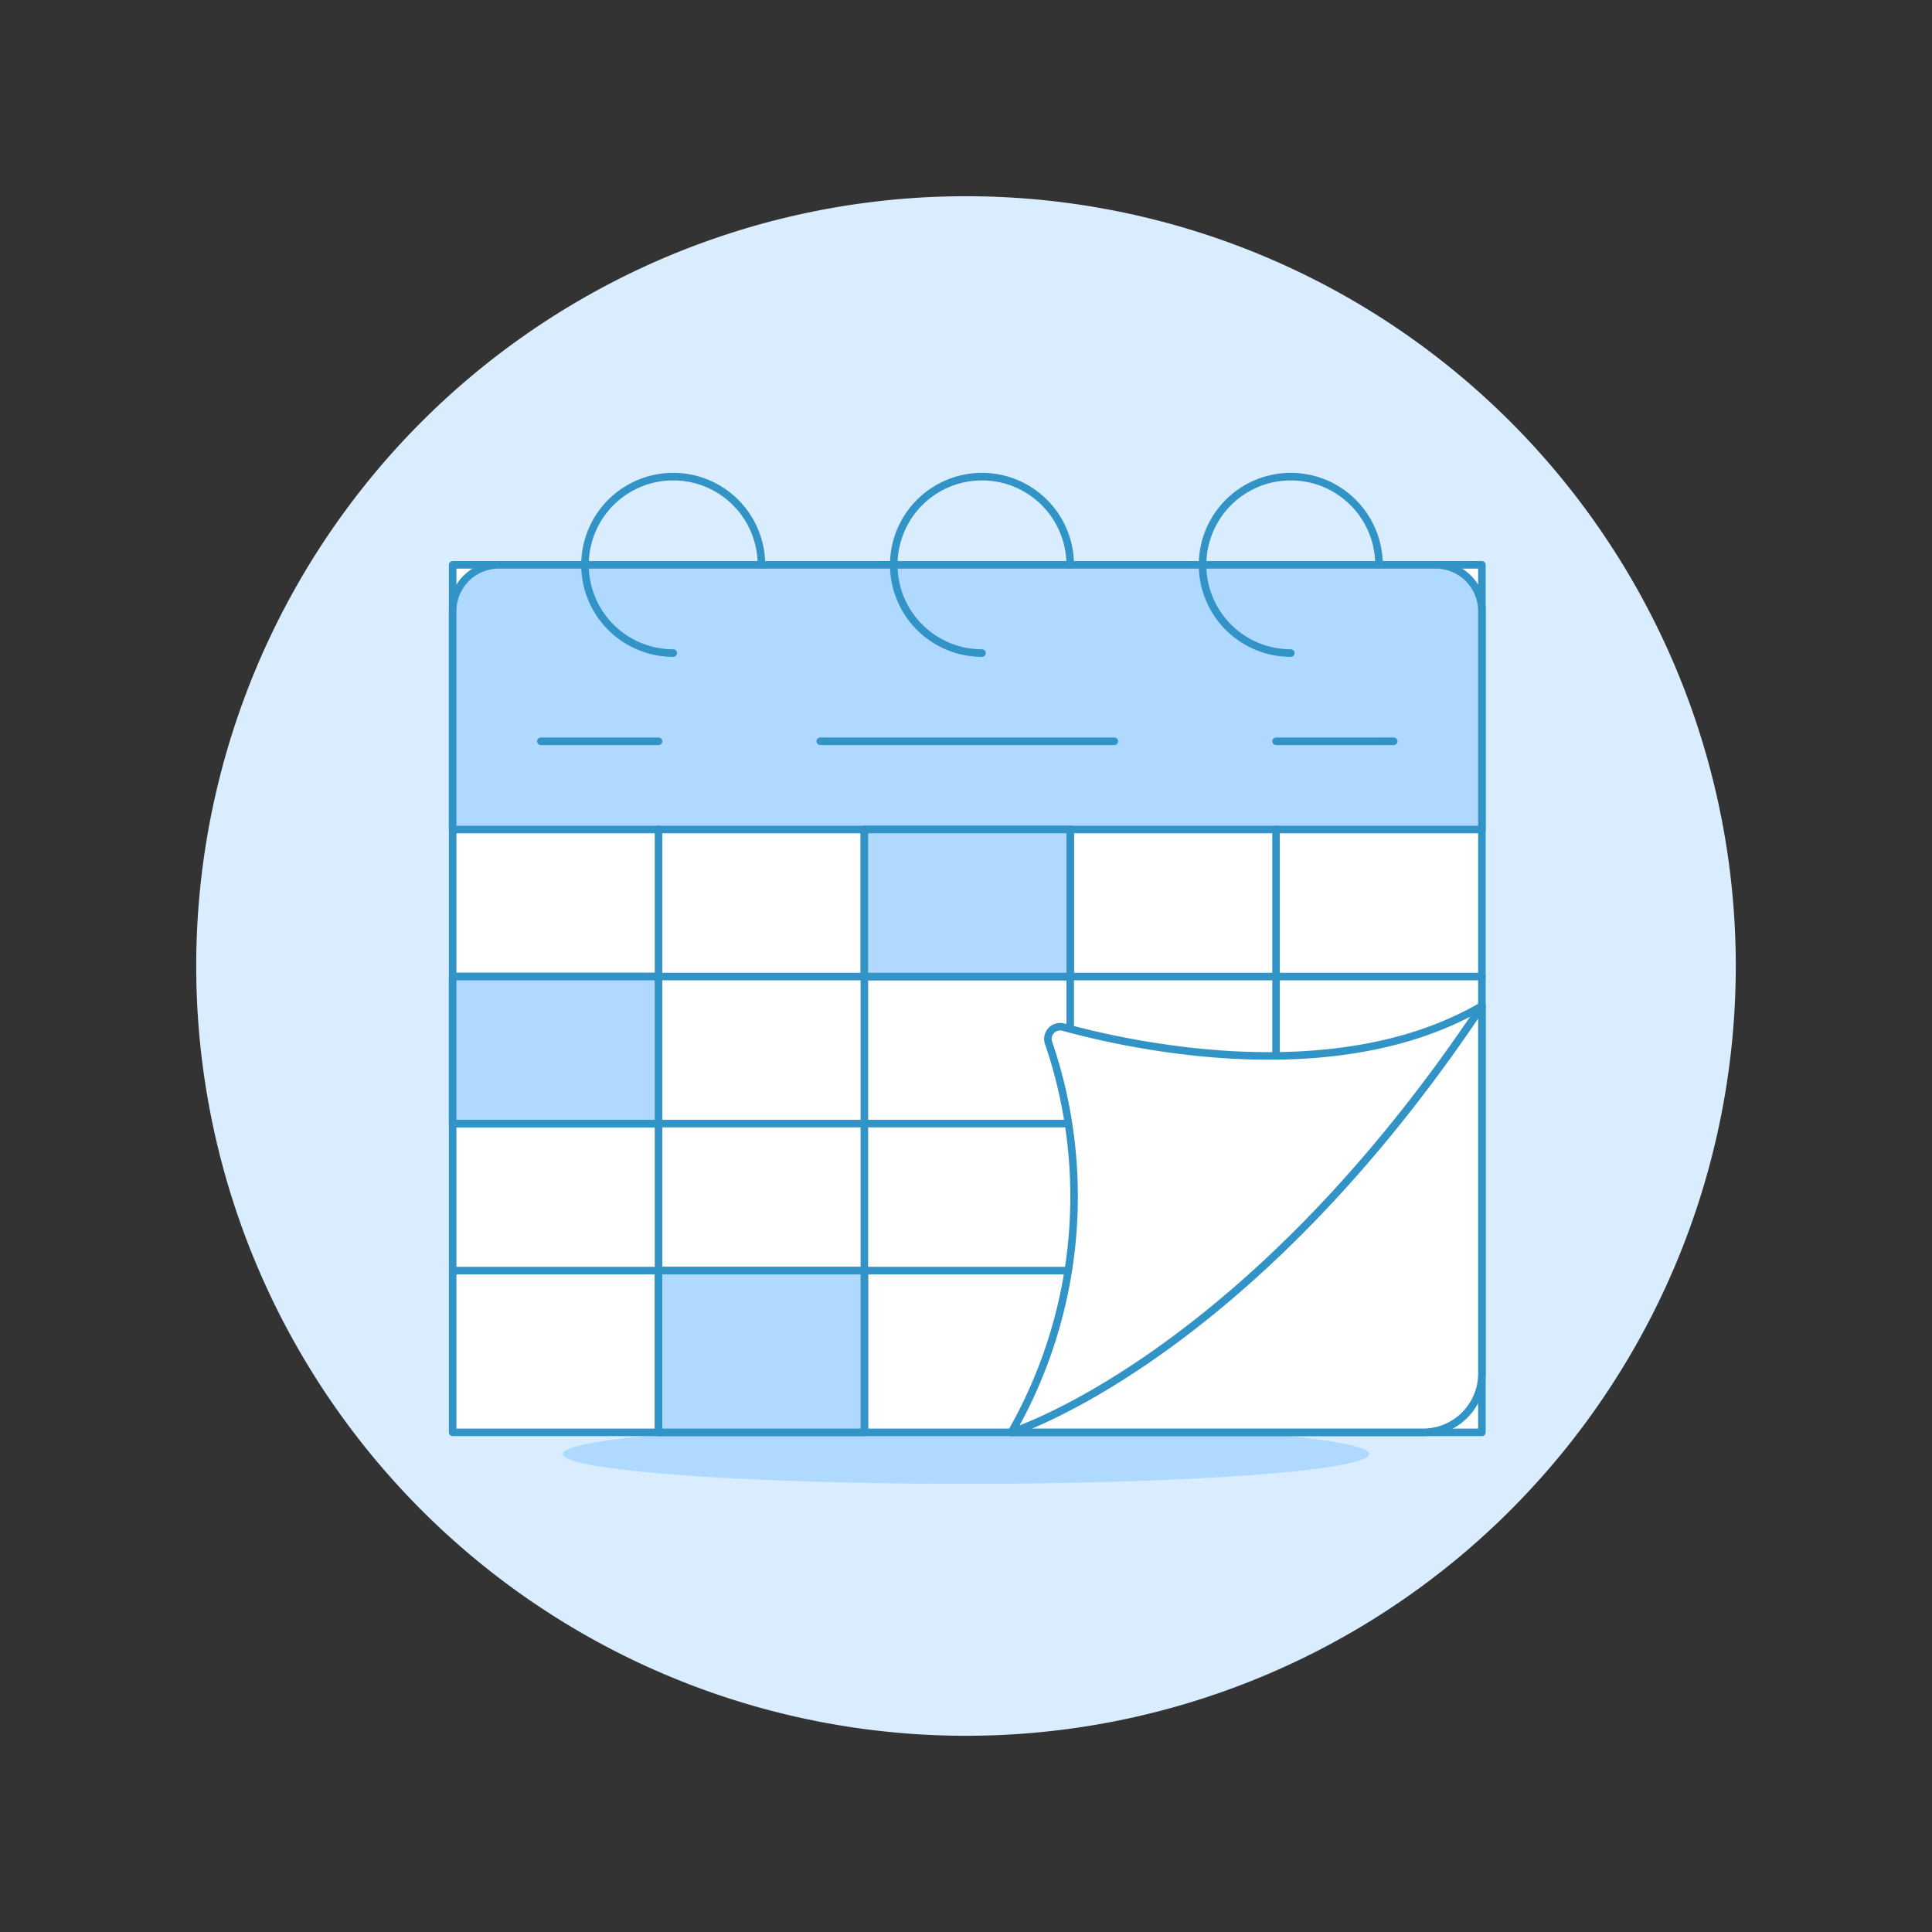 <svg viewBox="-0.5 -0.5 256 256" xmlns="http://www.w3.org/2000/svg" height="256" width="256"><rect x="-0.5" y="-0.5" width="256" height="256" fill="#333333" stroke="none"/><path d="M25.5 127.5a102 102 0 1 0 204 0 102 102 0 1 0 -204 0Z" fill="#d9edff" stroke-width="1"></path><path d="M74.083 192.168a53.417 3.947 0 1 0 106.835 0 53.417 3.947 0 1 0 -106.835 0Z" fill="#b0d9ff" stroke-width="1"></path><path d="m59.481 74.345 136.379 0 0 114.949 -136.379 0Z" fill="#ffffff" stroke="#3293c7" stroke-linejoin="round" stroke-width="1"></path><path d="M195.86 109.415H59.481V80.465a6.12 6.12 0 0 1 6.12 -6.12h124.139a6.12 6.12 0 0 1 6.12 6.12Z" fill="#b0d9ff" stroke-width="1"></path><path d="M195.86 132.794v48.705a7.793 7.793 0 0 1 -7.793 7.793H133.515s31.171 -9.738 62.345 -56.498Z" fill="#ffffff" stroke-width="1"></path><path d="M195.86 132.794v48.705a7.793 7.793 0 0 1 -7.793 7.793H133.515s31.171 -9.738 62.345 -56.498Z" fill="none" stroke="#3293c7" stroke-linejoin="round" stroke-width="1"></path><path d="M195.86 109.415H59.481V80.465a6.12 6.12 0 0 1 6.12 -6.12h124.139a6.12 6.12 0 0 1 6.12 6.12Z" fill="none" stroke="#3293c7" stroke-linejoin="round" stroke-width="1"></path><path d="M88.704 86.034a11.689 11.689 0 1 1 11.689 -11.689" fill="none" stroke="#3293c7" stroke-linecap="round" stroke-linejoin="round" stroke-width="1"></path><path d="M129.619 86.034a11.689 11.689 0 1 1 11.689 -11.689" fill="none" stroke="#3293c7" stroke-linecap="round" stroke-linejoin="round" stroke-width="1"></path><path d="M170.534 86.034a11.689 11.689 0 1 1 11.689 -11.689" fill="none" stroke="#3293c7" stroke-linecap="round" stroke-linejoin="round" stroke-width="1"></path><path d="m59.481 128.897 136.379 0" fill="none" stroke="#3293c7" stroke-linecap="round" stroke-linejoin="round" stroke-width="1"></path><path d="m59.481 148.379 81.511 0" fill="none" stroke="#3293c7" stroke-linecap="round" stroke-linejoin="round" stroke-width="1"></path><path d="m59.481 167.864 81.511 0" fill="none" stroke="#3293c7" stroke-linecap="round" stroke-linejoin="round" stroke-width="1"></path><path d="m86.756 109.415 0 79.879" fill="none" stroke="#3293c7" stroke-linecap="round" stroke-linejoin="round" stroke-width="1"></path><path d="m114.033 109.415 0 79.879" fill="none" stroke="#3293c7" stroke-linecap="round" stroke-linejoin="round" stroke-width="1"></path><path d="m141.308 109.415 0 26.438" fill="none" stroke="#3293c7" stroke-linecap="round" stroke-linejoin="round" stroke-width="1"></path><path d="m168.583 109.415 0 29.996" fill="none" stroke="#3293c7" stroke-linecap="round" stroke-linejoin="round" stroke-width="1"></path><path d="M59.481 128.897h27.275v19.482H59.481z" fill="#b0d9ff" stroke="#3293c7" stroke-linejoin="round" stroke-width="1"></path><path d="M86.756 167.864h27.275v21.43H86.756z" fill="#b0d9ff" stroke="#3293c7" stroke-linejoin="round" stroke-width="1"></path><path d="M114.033 109.415h27.275v19.482H114.033z" fill="#b0d9ff" stroke="#3293c7" stroke-linejoin="round" stroke-width="1"></path><path d="M195.86 132.794C164.687 179.553 133.515 189.294 133.515 189.294A62.962 62.962 0 0 0 138.447 137.7a1.617 1.617 0 0 1 1.928 -2.106c8.996 2.466 36.144 8.481 55.485 -2.8Z" fill="#ffffff" stroke="#3293c7" stroke-linecap="round" stroke-linejoin="round" stroke-width="1"></path><path d="m108.186 97.724 38.967 0" fill="none" stroke="#3293c7" stroke-linecap="round" stroke-linejoin="round" stroke-width="1"></path><path d="m168.583 97.724 15.588 0" fill="none" stroke="#3293c7" stroke-linecap="round" stroke-linejoin="round" stroke-width="1"></path><path d="m86.756 97.724 -15.586 0" fill="none" stroke="#3293c7" stroke-linecap="round" stroke-linejoin="round" stroke-width="1"></path></svg>